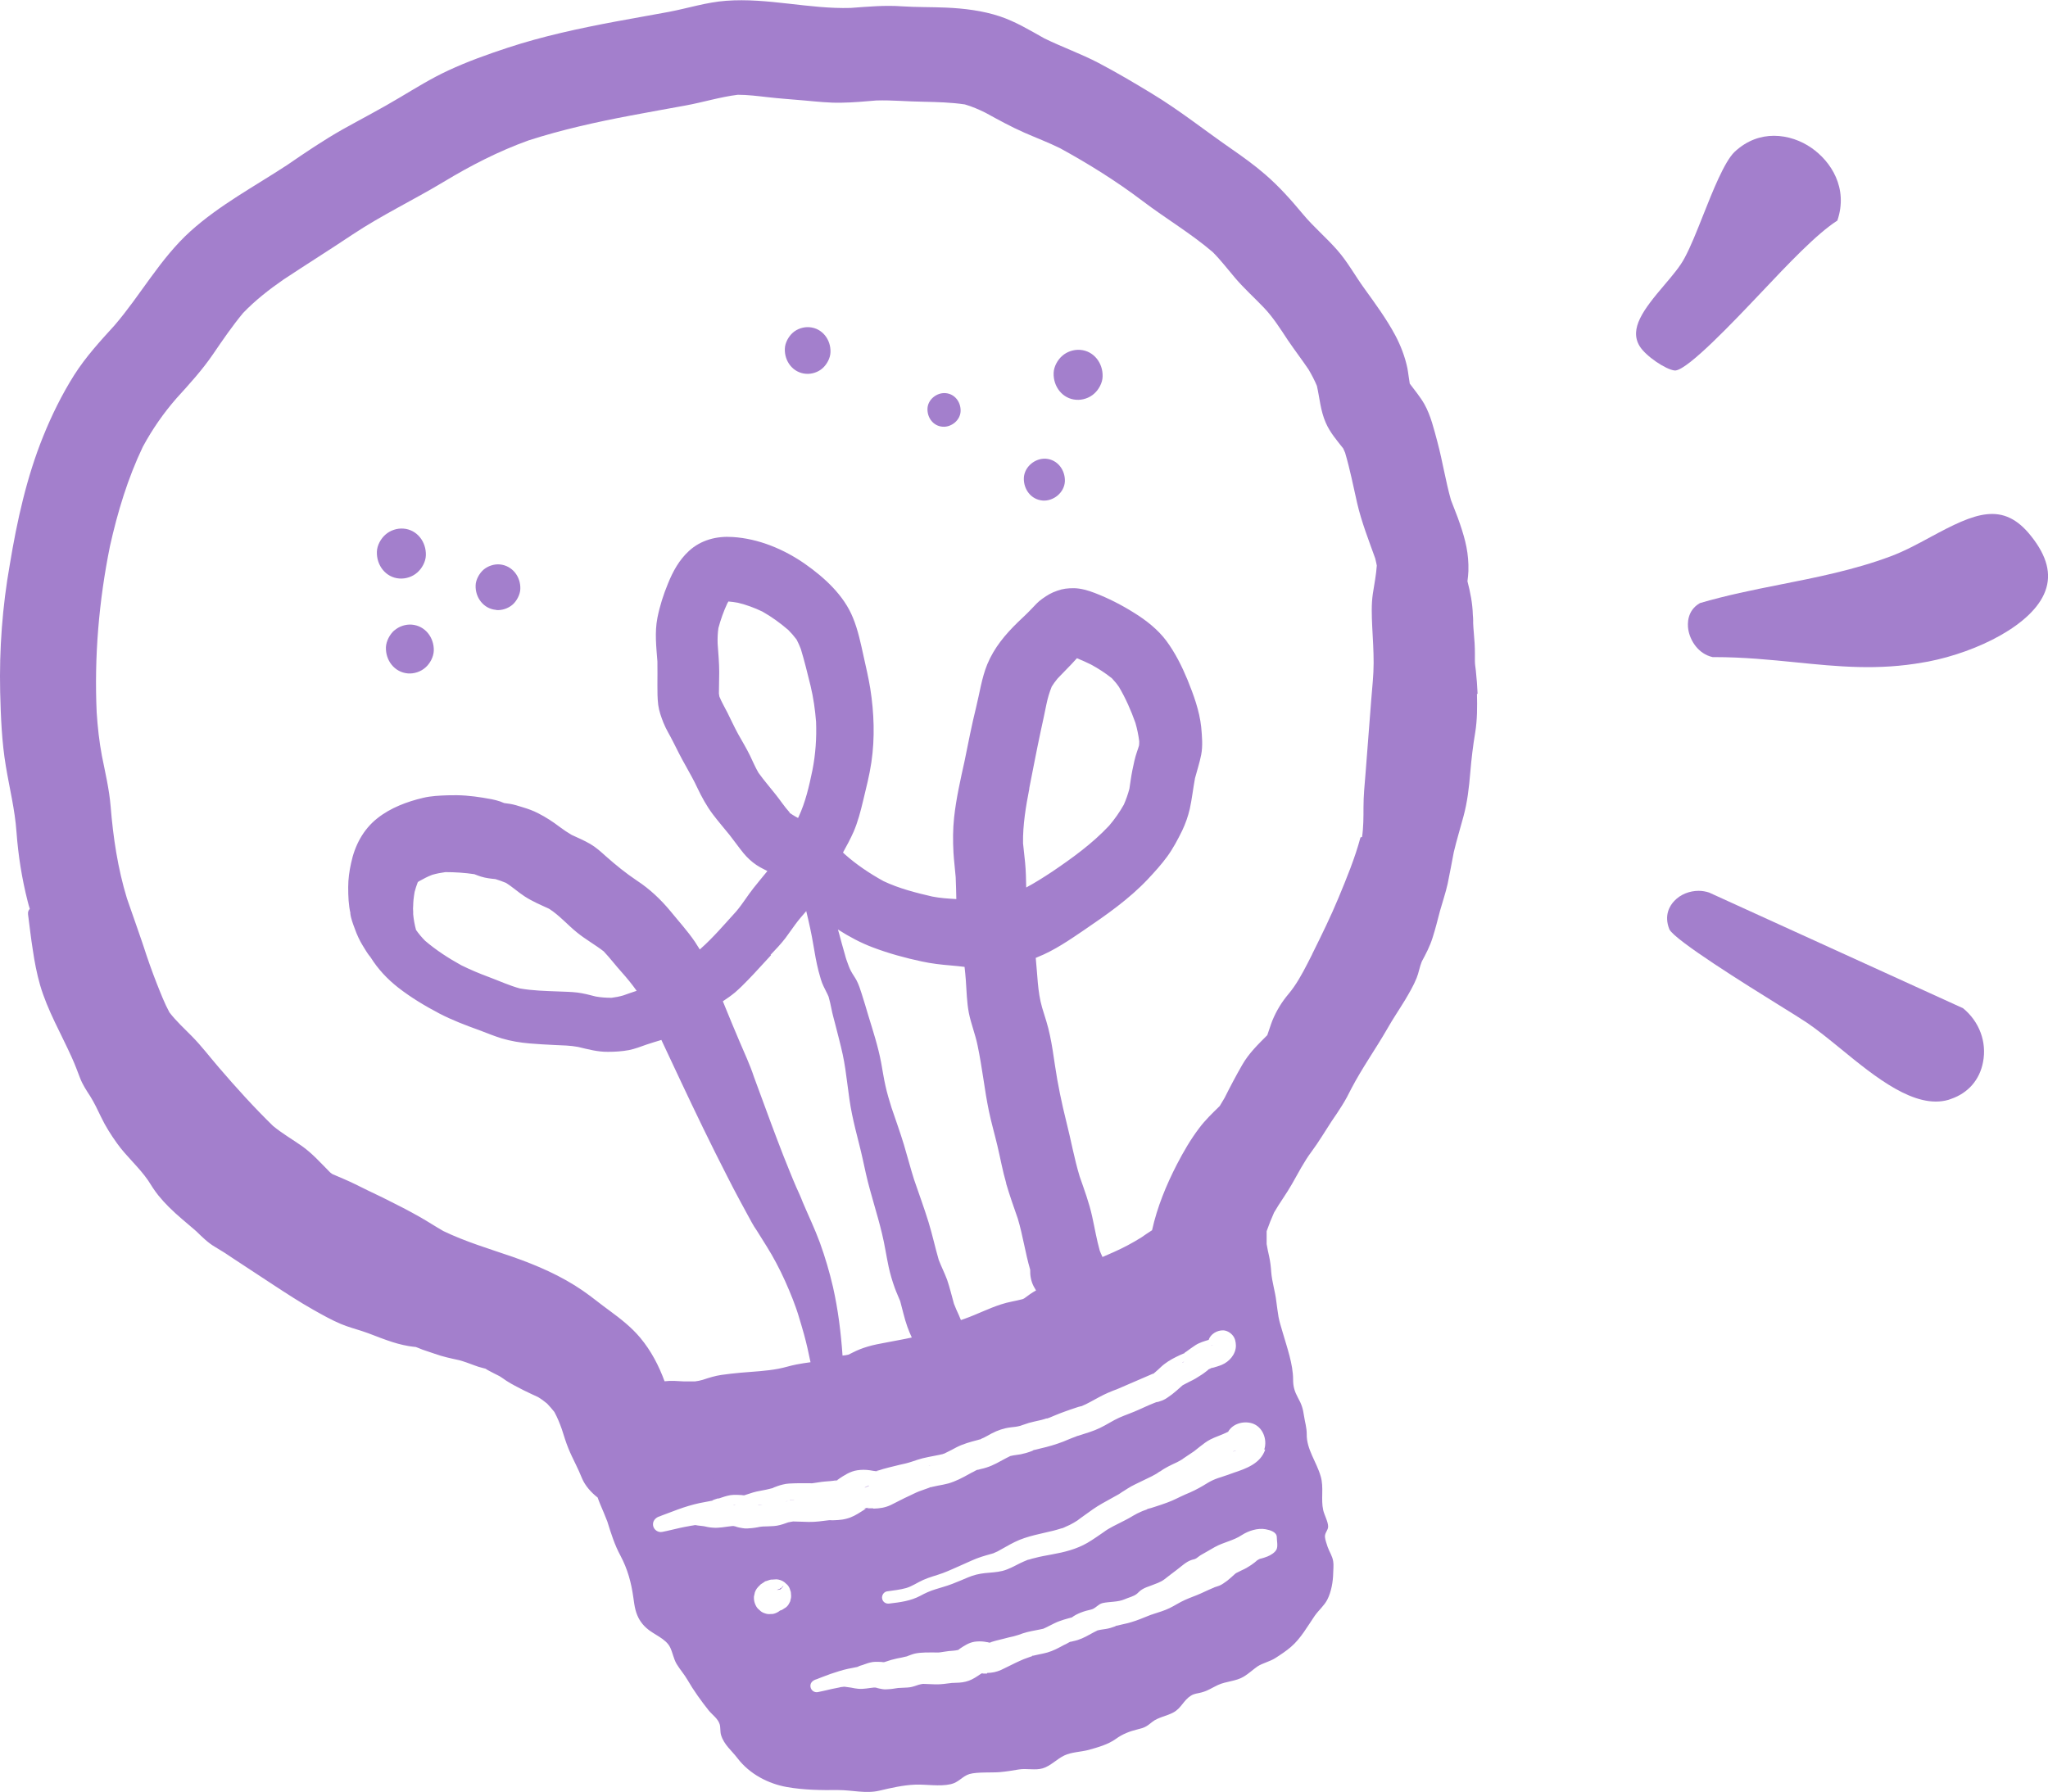 <?xml version="1.0" encoding="UTF-8"?>
<svg id="Layer_2" data-name="Layer 2" xmlns="http://www.w3.org/2000/svg" viewBox="0 0 129.22 113.09">
  <defs>
    <style>
      .cls-1 {
        fill: #a37fcc;
      }
    </style>
  </defs>
  <g id="Layer_1-2" data-name="Layer 1">
    <g id="squiggle-bulb">
      <path id="Vector" class="cls-1" d="M25.2,36.51c.4.03.83-.11,1.13-.38.29-.25.53-.68.54-1.08.03-.86-.56-1.63-1.42-1.69-.4-.03-.83.11-1.13.38-.29.25-.53.68-.54,1.08-.03.86.56,1.63,1.42,1.69Z"/>
      <path id="Vector_2" data-name="Vector 2" class="cls-1" d="M24.88,39.78c-.28.25-.51.67-.53,1.06-.03.84.54,1.59,1.39,1.66.39.03.81-.11,1.1-.37.3-.26.51-.67.53-1.05.03-.84-.54-1.59-1.39-1.66-.39-.03-.81.11-1.1.37h0Z"/>
      <path id="Vector_3" data-name="Vector 3" class="cls-1" d="M31.31,38.5c.36.03.75-.1,1.03-.34.26-.23.48-.63.49-.99.03-.78-.51-1.48-1.3-1.55-.36-.03-.75.1-1.03.34-.26.23-.48.63-.49.98-.03.78.51,1.49,1.3,1.55Z"/>
      <path id="Vector_4" data-name="Vector 4" class="cls-1" d="M59.48,26.93c.54.04,1.11-.4,1.13-.98.02-.58-.37-1.1-.96-1.14-.54-.04-1.11.4-1.13.98-.02.58.37,1.1.96,1.14Z"/>
      <path id="Vector_5" data-name="Vector 5" class="cls-1" d="M67.9,25.23c.4.03.83-.11,1.13-.38.29-.25.53-.68.54-1.08.03-.86-.56-1.63-1.42-1.69-.4-.03-.83.11-1.13.38-.29.25-.53.68-.54,1.08-.03.86.56,1.63,1.42,1.69Z"/>
      <path id="Vector_6" data-name="Vector 6" class="cls-1" d="M65.79,31.59c.68.05,1.37-.5,1.4-1.22.02-.71-.46-1.36-1.19-1.42-.68-.05-1.37.5-1.4,1.22-.02.72.46,1.36,1.19,1.42Z"/>
      <path id="Vector_7" data-name="Vector 7" class="cls-1" d="M50.85,23.59c.37.03.77-.1,1.05-.35.27-.24.49-.64.5-1.01.03-.8-.52-1.52-1.33-1.58-.37-.03-.77.1-1.05.35-.27.24-.49.64-.5,1.01-.03.8.52,1.52,1.33,1.58Z"/>
      <path id="Vector_8" data-name="Vector 8" class="cls-1" d="M49.42,100.09l-.1.11-.12.08-.19.06s.08-.02.12-.02c.03,0,.06-.01.1-.02.02-.01.03-.03.05-.04.02-.02.04-.04.07-.07,0,0,.02-.02.03-.02l-.02.02s.05-.06.07-.09ZM49.85,94.66c.07,0,.14,0,.21,0,.04,0,.08-.01.12-.01l-.32.02ZM51.28,92.21s-.09.01-.13.02l.33-.02c-.06,0-.13,0-.2,0ZM59.45,90.38s.05-.01.09-.03l-.09.03ZM74.59,86s.02,0,.03-.01c.01-.01.03-.02.04-.03.08-.05.05-.04-.07.04ZM76.39,83.07s.04-.03.05-.04c-.02.02-.05.03-.08.05-.01,0-.03.01-.05.02-.01,0-.03,0-.04.01h0c-.02.07-.03.15-.03.22,0,0,0,.02,0,.02,0-.02.02-.06.03-.1,0,0,0-.01,0-.02,0-.02.02-.04.04-.07,0,.02.1-.09.09-.1,0,0,0,0,0,0,0,0,0,0,0,0ZM76.4,84.93s.04-.02.06-.03c-.02,0-.05.02-.06.03ZM76.36,83.08s-.03.01-.05.02c-.01,0-.03,0-.04.01h0c-.02.07-.03.15-.03.22,0,0,0,.02,0,.02,0-.02.02-.06.03-.1,0,0,0-.01,0-.02,0-.02.02-.04.04-.07,0,.02.1-.09.09-.1,0,0,0,0,0,0,0,0,0,0,0,0,.02-.02.04-.03.05-.04-.02.02-.05.03-.08.05ZM74.62,85.99s.03-.02.04-.03c.08-.05.05-.04-.07.04,0,0,.02,0,.03-.01ZM68.1,87.38s.03-.01.05-.02c-.01,0-.02,0-.03,0,0,0,0,0-.01.01ZM67.98,89.25s0,0,0,0c0,0-.02,0-.03,0,0,0,.01,0,.02,0ZM59.54,90.35l-.09.03s.05-.01.09-.03ZM51.15,92.23l.33-.02c-.06,0-.13,0-.2,0-.04,0-.09.01-.13.02ZM50.06,94.66s.08-.01.12-.01l-.32.02c.07,0,.14,0,.21,0ZM49.42,100.09l-.1.11-.12.08-.19.06s.08-.02.12-.02c.03,0,.06-.01.1-.02.02-.01.03-.03.05-.04.02-.02.04-.04.07-.07,0,0,.02-.02.03-.02l-.02.02s.05-.06.07-.09ZM93.23,43.79c-.02-.49-.06-.97-.11-1.46-.02-.19-.06-.4-.06-.6v.04s0-.1,0-.12c0-.14,0-.28,0-.42,0-.44-.03-.88-.07-1.31-.02-.2-.03-.4-.04-.59,0-.01,0-.13,0-.18,0-.11-.01-.23-.02-.34-.02-.74-.16-1.43-.34-2.13.03-.21.05-.43.06-.64.03-1.1-.18-1.94-.53-2.97-.17-.51-.38-1-.57-1.51-.34-1.2-.53-2.45-.85-3.65-.22-.81-.42-1.68-.83-2.41-.27-.47-.61-.87-.92-1.29-.06-.33-.09-.66-.15-.98-.15-.71-.42-1.42-.76-2.06-.56-1.05-1.27-2.01-1.96-2.97-.58-.8-1.05-1.67-1.7-2.41-.68-.78-1.48-1.45-2.15-2.25-.76-.91-1.49-1.74-2.39-2.52-.69-.6-1.43-1.13-2.18-1.65-1.66-1.15-3.25-2.42-4.99-3.47-1.1-.67-2.22-1.33-3.36-1.93-1.11-.58-2.3-1-3.42-1.55-.91-.51-1.82-1.06-2.81-1.39-1.09-.36-2.25-.5-3.39-.55-.92-.04-1.85-.02-2.77-.08-1.08-.08-2.16.02-3.24.1-2.63.08-5.24-.65-7.87-.45-1.23.09-2.4.47-3.61.7-1.12.21-2.24.4-3.36.61-2.29.43-4.58.92-6.8,1.65-1.27.42-2.54.87-3.76,1.44-1.06.49-2.04,1.1-3.05,1.7-1.18.71-2.4,1.34-3.6,2.01-1.22.69-2.37,1.47-3.52,2.26-2.06,1.35-4.26,2.52-6.1,4.18-1.91,1.73-3.12,4-4.78,5.93-.91,1-1.82,1.99-2.55,3.14-.77,1.22-1.42,2.54-1.96,3.88-1.04,2.57-1.65,5.34-2.1,8.07C.15,38.27-.05,40.97.01,43.67c.04,1.56.1,3.15.36,4.69.23,1.39.57,2.73.67,4.14.11,1.49.34,2.95.71,4.4.04.15.08.31.13.46-.08.08-.13.19-.11.35.1.75.18,1.5.3,2.24.11.75.25,1.49.46,2.22.47,1.61,1.33,3.07,2.01,4.59.19.42.35.85.51,1.27.16.42.4.78.64,1.15.26.42.47.86.68,1.3.28.59.63,1.14,1.01,1.67.59.83,1.38,1.5,1.96,2.34.2.32.41.65.65.95.21.26.43.5.67.74.55.55,1.15,1.02,1.73,1.53.37.36.74.73,1.19.99.41.24.8.49,1.19.76.82.54,1.63,1.07,2.45,1.61.84.55,1.68,1.1,2.55,1.59.57.32,1.15.65,1.75.9.43.18.87.3,1.31.44.53.17,1.05.4,1.58.58.45.16.9.29,1.37.37.15.03.31.04.46.06.15.05.29.12.43.17.26.09.52.18.77.26.5.18,1.02.29,1.53.4.33.09.65.21.97.33.16.06.33.12.51.16.06.02.12.03.19.05.05.04.11.07.16.1.24.13.48.25.72.37.15.09.28.19.43.29.35.23.73.41,1.09.6.3.15.61.29.91.43.2.12.39.26.57.41.16.17.32.35.46.53.19.35.34.72.47,1.09.13.4.25.81.41,1.2.14.35.31.69.47,1.02.14.29.27.57.39.87.2.48.59.91.99,1.22.05.14.1.28.16.42.15.36.31.72.45,1.09.23.74.46,1.48.83,2.16.45.85.68,1.69.81,2.63.04.27.07.54.14.8.12.45.33.81.67,1.12.46.43,1.25.67,1.52,1.25.16.34.21.7.4,1.03.21.35.49.66.69,1.01.38.66.87,1.34,1.34,1.93.23.28.58.51.69.87.06.2.02.47.09.69.19.61.67.97,1.04,1.46.75.98,1.92,1.6,3.11,1.81,1.08.19,2.14.2,3.23.19.89,0,1.75.24,2.6.04.72-.17,1.5-.35,2.24-.38s1.55.13,2.27-.03c.5-.11.74-.51,1.18-.64.47-.14,1.44-.08,1.9-.12s.79-.1,1.22-.17c.49-.08,1.03.07,1.5-.07.5-.15.9-.59,1.36-.81s1.03-.22,1.53-.35c.6-.17,1.23-.34,1.73-.7.41-.3.87-.48,1.37-.6.44-.1.58-.19.91-.46.38-.31.95-.38,1.37-.62.48-.27.63-.77,1.09-1.05.23-.14.41-.13.66-.2.42-.11.65-.29,1.04-.47.52-.24,1.14-.23,1.63-.53.3-.18.59-.45.86-.64.32-.21.79-.31,1.13-.53.33-.21.69-.45.98-.7.63-.54,1.04-1.29,1.5-1.96.25-.36.6-.64.8-1.03.25-.49.36-1.13.37-1.67,0-.22.04-.52,0-.74-.05-.34-.24-.6-.35-.91-.05-.16-.16-.46-.17-.63-.02-.27.2-.42.2-.66,0-.3-.24-.73-.31-1.03-.16-.71.05-1.43-.16-2.14-.26-.91-.9-1.71-.88-2.66,0-.42-.11-.74-.17-1.14-.07-.48-.15-.74-.39-1.17-.21-.39-.3-.7-.3-1.13,0-.98-.39-2.05-.66-2.99-.09-.32-.2-.64-.26-.97-.06-.33-.09-.65-.14-.98-.07-.62-.27-1.22-.32-1.84-.02-.33-.06-.66-.13-.99-.06-.27-.12-.53-.16-.79,0-.27,0-.54,0-.81.14-.4.3-.8.47-1.18.35-.61.78-1.18,1.13-1.8.4-.7.76-1.41,1.24-2.05.46-.62.84-1.27,1.26-1.91.22-.32.44-.64.65-.98.22-.35.42-.72.6-1.09.68-1.3,1.53-2.49,2.26-3.76.35-.62.76-1.22,1.13-1.83.26-.44.53-.9.72-1.37.14-.34.19-.71.33-1.05.26-.48.51-.96.68-1.5.18-.56.32-1.13.47-1.7.16-.57.35-1.12.48-1.7.14-.67.26-1.34.39-2.01.18-.76.41-1.5.61-2.25.25-.92.35-1.83.43-2.78.07-.84.17-1.68.31-2.51.13-.79.13-1.64.11-2.44ZM49.88,101.02l-.12.23c-.07.11-.16.2-.28.26-.08.06-.16.11-.26.13-.06.05-.12.09-.2.13-.12.06-.25.1-.38.09-.14.02-.27,0-.4-.05-.13-.04-.24-.11-.33-.21-.11-.08-.18-.18-.24-.31-.08-.17-.11-.34-.1-.53l.06-.27c.06-.17.16-.31.3-.43.02-.03.05-.06.08-.08.08-.05.16-.11.23-.15,0,0,.01-.01.02-.02.01,0,.03-.01.04-.02,0,0,.02,0,.02,0,.09-.03.18-.06.27-.09.02,0,.03,0,.05-.01.02,0,.03,0,.05,0,.1,0,.21-.02.31-.02.18.02.34.07.49.18l.19.17c.09.1.15.21.18.34.04.08.05.17.05.26.02.14,0,.27-.05.4ZM55.08,95.19c-.13,0-.27,0-.4,0,.04,0,.08-.01.12-.02h-.09s.08-.03.12-.05l-.14.05h-.03s-.19.02-.19.02c.06,0,.11,0,.16,0l-.12.04s.09-.02.13-.03c0,0-.02.02-.03.02l-.08.06-.19.12c-.3.19-.58.36-.95.45-.33.09-.69.09-1.03.1.05,0,.09,0,.14-.01h-.18c-.43.05-.85.12-1.29.11-.33,0-.66-.03-.99-.03-.12.02-.23.04-.35.07.05-.02.09-.04.14-.05l-.25.09s0,0,0,0c-.25.09-.49.16-.75.18-.25.02-.5.02-.75.03.01,0,.03,0,.05,0l-.3.02c.08,0,.17,0,.25-.01-.22.02-.42.07-.64.09-.2.02-.4.04-.6,0-.14-.02-.27-.05-.41-.09.01,0,.03,0,.04,0l-.18-.04h0s-.2,0-.2,0c.04,0,.08,0,.11,0-.42.04-.82.14-1.24.1-.19-.01-.37-.05-.55-.09-.17-.03-.35-.03-.52-.07h0s0,0-.01,0c-.05,0-.1.01-.14.02-.1.01-.19.03-.29.05-.19.03-.37.07-.56.11-.37.08-.74.18-1.11.25-.26.05-.52-.13-.57-.39-.05-.28.13-.49.37-.58,0,0,0,0,0,0,0,0,0,0,0,0,.03,0,.09-.03.11-.04.04-.01.09-.03.13-.05.11-.04.21-.08.32-.12.21-.08.42-.16.64-.24.44-.16.9-.3,1.36-.4.21-.05.42-.07.63-.12.05-.01.09-.02.14-.03,0,0-.02,0-.02.01.02,0,.07-.02.09-.03,0,0-.02,0-.04,0,0,0-.01,0-.02,0,0,0,.01,0,.02,0,.11-.05.23-.08.34-.12,0,0,.01,0,.03,0,0,0,.01,0,.02,0,0,0,0,0,.01,0,.01,0,.03,0,.04-.01,0,0,0,0,0,0s0,0,0,0h0s0,0,0,0c.23-.08.47-.16.71-.2.28-.04.54-.01.81,0-.04,0-.08.01-.12.01h.17s0,0,0,0h.1s-.06,0-.09,0l.12-.04c.29-.1.57-.19.87-.24.27-.05.54-.1.8-.18-.06.02-.13.05-.19.07l.29-.1s-.06.02-.09.02c.21-.08.41-.16.63-.21.26-.07.54-.07.81-.08.35-.01.7,0,1.05,0,.27-.03.53-.09.8-.11.24-.02.48-.03.72-.08-.04.02-.08.04-.12.06l.13-.05s-.05.04-.08.06c.03-.02.06-.04.09-.06l.17-.06s-.09.03-.14.04c.05-.04.1-.07.15-.1-.03.02-.06.04-.08.05.37-.25.74-.5,1.2-.57.26-.04.53-.04.8,0,.13.02.25.05.38.05-.05.01-.1.02-.15.02l.31-.02c-.05,0-.1,0-.16,0,.15-.03.3-.08.45-.13.23-.07.47-.12.7-.18.24-.06.48-.12.72-.17.25-.06.5-.15.74-.23.45-.15.9-.21,1.37-.31.06-.01.12-.03.18-.04.03,0,.07-.02.09-.03h0s.02,0,.02,0c.07-.03.15-.07.17-.08.22-.1.43-.22.64-.33.43-.22.88-.34,1.34-.46.03,0,.11-.04.16-.05h-.02s-.02.02-.02.02c.02,0,.04-.01.07-.02,0,0-.01,0-.02,0,.07-.03.14-.07.22-.1.16-.08.32-.17.48-.26.38-.2.79-.34,1.22-.39.19-.02.39-.04.57-.09.02,0,.04-.01.06-.02,0,0-.02,0-.03.01.02,0,.04-.01.06-.02.06-.02.12-.04.18-.06.1-.03.2-.07.3-.1.22-.06.45-.11.67-.16.09-.02.18-.04.27-.07.05-.01.1-.03.15-.05.01,0,.03,0,.03,0s.02,0,.03,0c.18-.05.36-.15.53-.21.18-.07.36-.15.54-.21.25-.09.5-.18.75-.26.07-.02.14-.05.22-.07,0,0,0,0-.01.01.01,0,.03-.01.05-.02,0,0,0,0,.01,0h0s.02,0,.03-.01c0,0,0,0,0,0,0,0,.02,0,.03,0,.39-.15.73-.37,1.1-.56.38-.21.78-.38,1.19-.53l2.27-.98s0,0,0,0c-.13.1.17-.09.01,0,.04-.03.07-.06.11-.09.06-.05.12-.11.18-.16.13-.12.26-.25.41-.36.3-.23.62-.39.96-.55.03-.01.15-.06.23-.1,0,0,0,0,0,0,0,0,0,0,0,0,0,0,.01,0,.02,0,.01,0,.02-.02.03-.02,0,0,0,0,0,0,0,0,.01-.01.01-.02.03-.03.06-.05.1-.07.19-.14.38-.28.58-.41.26-.17.55-.25.84-.34.12-.37.54-.61.91-.6.22,0,.46.14.6.31.16.19.2.4.21.65,0,.55-.42,1.02-.9,1.22-.19.08-.39.13-.58.19.01,0,.02,0,.04-.02-.02,0-.04.01-.05.02h0s0,0-.01,0c0,0-.01,0-.03,0-.02,0-.05.02-.06.03,0,0,0,0,0,0h0s-.05.03-.08.04c0,0,0,0-.01,0-.04.02-.08.04-.08.06-.02.01-.03.02-.05.04-.03.02-.06.05-.09.07-.09.07-.18.14-.28.2-.24.16-.47.3-.73.42-.15.07-.3.16-.44.23-.01.01-.03.02-.04.03-.03.03-.06.05-.09.08-.09.08-.17.15-.26.23-.19.17-.39.32-.6.46-.08.05-.15.1-.23.13-.05.02-.1.05-.15.06-.04.01-.14.05-.21.07,0,0,0,0,0,0h-.02s0,0,0,0c0,0,0,0-.01,0,0,0,0,0,0,0-.03,0-.03.01-.02,0-.04.01-.08.03-.09.03-.05.02-.1.04-.15.06-.1.04-.19.08-.29.12-.2.09-.4.18-.6.27-.41.19-.84.33-1.25.51-.42.19-.8.45-1.22.65-.41.2-.84.32-1.27.46-.04.01-.08.03-.13.04,0,0-.02,0-.03,0,0,0,.01,0,.02,0-.02,0-.04.01-.05.02-.09.04-.19.07-.29.11-.19.08-.38.15-.56.23-.47.18-.94.32-1.43.43-.12.03-.24.06-.36.09-.03,0-.07.01-.11.03.05-.03.08-.05-.04.02.01,0,.02,0,.03-.01-.02.02-.05.03-.06.03-.23.09-.47.16-.71.21-.2.04-.41.05-.61.1,0,0,0,0,0,0h0s0,0,0,0c0,0,0,0,0,0h0s-.01,0-.03,0c0,0,0,0-.01,0,0,0,.02,0,.03,0-.03,0-.05.02-.06.02-.08.04-.16.08-.24.12-.42.22-.8.46-1.26.6-.11.03-.22.07-.34.09-.05.01-.1.03-.15.04-.04.01-.08.02-.12.04l.1-.04c-.08,0-.21.09-.29.13-.09.04-.18.09-.27.14-.43.24-.84.46-1.32.6-.22.06-.44.1-.66.14-.11.02-.22.05-.33.07-.05.01-.1.03-.15.04.02,0,.03-.01.04-.02-.03,0-.09.02-.1.03,0,0,.02,0,.05-.01-.23.09-.47.16-.7.25-.21.08-.41.19-.61.28-.4.18-.78.39-1.17.58-.36.17-.7.22-1.09.23h0ZM62.28,105.62c-.11,0-.21,0-.32,0,.03,0,.06-.01.09-.01h-.08s.06-.03.1-.04c0,0-.11.04-.13.04h-.15s.09,0,.13,0l-.09.03s.07-.02.1-.03c0,0-.01.01-.02.02l-.07.04-.15.1c-.24.16-.47.29-.76.36-.27.07-.55.07-.83.08.04,0,.07,0,.11,0h-.14c-.35.04-.69.1-1.04.09-.26,0-.53-.03-.79-.03-.09.01-.19.03-.28.06.04-.02.08-.03.11-.04,0,0-.2.07-.21.07-.2.07-.39.13-.6.14-.2.01-.4.02-.6.03.01,0,.02,0,.04,0h-.24c.07,0,.13,0,.2,0-.17.02-.34.06-.51.07-.16.01-.32.03-.48,0-.11-.02-.22-.04-.33-.07.01,0,.02,0,.03,0,0,0-.15-.03-.15-.03h-.16s.06,0,.09,0c-.33.03-.66.11-.99.08-.15-.01-.29-.04-.44-.07-.14-.03-.28-.03-.43-.06-.04,0-.08,0-.12.01-.08,0-.16.02-.23.04-.15.03-.3.06-.45.09-.3.07-.59.14-.89.2-.21.04-.42-.1-.46-.32-.04-.23.1-.39.31-.47.02,0,.08-.03.09-.03.03-.01.07-.02.1-.04.09-.03.17-.06.26-.1.17-.06.34-.13.51-.19.36-.12.72-.24,1.09-.32.17-.04.34-.06.5-.1.04,0,.07-.02.09-.02.02,0,.05-.01.07-.02,0,0-.02,0-.03,0,.09-.04.18-.07.32-.11,0,0,.02,0,.05-.02.18-.07.38-.13.57-.16.22-.03.44,0,.65,0-.03,0-.06,0-.09.01,0,0,.14,0,.14,0h.08s-.05,0-.07,0l.1-.03c.23-.08.46-.15.7-.2.21-.04.43-.08.64-.14-.05.02-.1.04-.16.06l.23-.08s-.05.01-.07.02c.17-.06.33-.13.5-.17.21-.05.44-.06.65-.07.28-.01.57,0,.85,0,.22-.02.43-.07.64-.09.19-.02.39-.02.58-.07-.03.02-.07.03-.1.04l.11-.04s-.04.03-.06.04c.02-.02.05-.03.07-.05l.13-.04s-.07.02-.11.03c.04-.03.08-.06.12-.08-.02.01-.04.03-.07.04.3-.2.59-.4.96-.46.21-.03.43-.03.64,0,.1.02.2.04.31.04-.04,0-.08.01-.12.02h.25s-.08-.01-.12-.02c.12-.02.24-.07.36-.1.19-.05.38-.1.56-.14.19-.05.38-.1.58-.14.2-.05.4-.12.59-.19.36-.12.72-.17,1.1-.25.05-.01.1-.02.14-.03.03,0,.05-.01.09-.03.06-.03.12-.06.13-.06.18-.08.34-.18.52-.26.38-.19.8-.29,1.2-.4-.03.01-.07.02-.1.03.35-.26.8-.41,1.22-.5.28-.06.44-.34.73-.41.45-.1.95-.05,1.39-.24.24-.11.56-.17.78-.35.11-.1.19-.19.32-.27.19-.12.37-.17.58-.25.28-.11.58-.2.83-.39s.51-.4.77-.59c.27-.2.59-.51.91-.62.13-.05.22-.04.34-.12s.2-.16.33-.23c.28-.15.53-.31.82-.47.55-.31,1.19-.41,1.71-.76.42-.27,1-.46,1.5-.37.28.05.7.17.71.49,0,.23.08.56-.01.77s-.38.38-.58.46c-.15.06-.31.11-.47.15,0,0,.02,0,.03-.01-.01,0-.03,0-.08.03-.02,0-.04.02-.05.03-.02,0-.04.02-.07.04-.04.02-.06.04-.06.05-.01.01-.03.02-.04.03-.03.02-.05.04-.07.06-.07.05-.15.11-.22.16-.19.13-.38.24-.59.33-.12.05-.24.13-.36.18-.01,0-.02.02-.04.03-.02.02-.05.04-.07.06-.07.06-.14.12-.21.19-.15.14-.31.26-.48.37-.06.04-.12.08-.19.11-.04.02-.08.04-.12.05-.03.01-.12.04-.21.07-.03.01-.07.02-.07.03-.04.02-.08.03-.12.05-.08.03-.16.07-.23.1-.16.07-.32.15-.48.22-.33.15-.67.26-1,.41-.34.15-.65.36-.98.52-.33.16-.68.26-1.02.37-.03.01-.07.03-.11.04-.02,0-.03,0-.04.01-.08.03-.15.06-.23.09-.15.06-.3.12-.45.18-.38.15-.76.26-1.15.34-.1.02-.2.05-.29.07-.03,0-.06.01-.09.02.04-.02.07-.04-.03.01,0,0,.02,0,.03-.01-.02.01-.04.02-.05.03-.19.07-.38.13-.57.16-.16.03-.33.04-.52.09-.02,0-.04.01-.05.02-.07.03-.13.06-.2.1-.34.18-.64.37-1.02.49-.09.03-.18.05-.27.07-.04.01-.08.02-.12.03-.03,0-.07.02-.1.03l.08-.03c-.07,0-.17.07-.23.1-.07.04-.14.08-.22.11-.35.19-.68.37-1.06.48-.17.05-.35.08-.53.12-.09.02-.18.04-.27.06-.04.01-.08.02-.12.03.02,0,.03-.01.03-.02-.02,0-.07.02-.08.03,0,0,.01,0,.04,0-.19.07-.38.13-.56.2-.17.07-.33.15-.49.22-.32.15-.63.32-.94.46-.29.13-.56.18-.88.19ZM49.82,51.27c-.32-.35-.59-.77-.88-1.13-.36-.46-.75-.9-1.09-1.38-.2-.35-.36-.72-.53-1.08-.23-.47-.5-.91-.75-1.36-.24-.44-.45-.9-.67-1.34-.17-.34-.37-.67-.51-1.02-.01-.06-.02-.13-.03-.19,0-.45.02-.9.02-1.35,0-.6-.06-1.2-.1-1.8-.01-.33,0-.67.05-.99.14-.52.33-1.06.56-1.55.02-.04.05-.08.07-.12.2.02.41.04.6.08.54.13,1.05.32,1.55.56.58.33,1.12.72,1.63,1.16.19.19.36.39.52.6.1.19.19.39.27.6.23.76.42,1.54.61,2.31.18.75.29,1.51.35,2.28.04,1.02-.03,2.05-.23,3.06-.21,1.01-.44,2.03-.88,2.96,0,.02-.02.03-.03.05-.15-.08-.31-.17-.46-.25l.29.15c-.13-.07-.24-.14-.36-.22ZM48.62,60.26c.32-.34.65-.68.94-1.06.21-.28.41-.58.62-.86.21-.29.45-.56.69-.84.17.7.33,1.41.45,2.14.09.55.19,1.11.33,1.66.09.32.17.66.32.96.1.22.22.42.31.64.07.25.13.5.18.76.06.32.15.63.23.94.16.64.34,1.29.48,1.94.27,1.25.33,2.53.59,3.78.13.63.29,1.26.45,1.89.16.62.29,1.25.43,1.88.29,1.27.71,2.5,1.01,3.76.17.69.27,1.4.42,2.1.1.46.23.9.39,1.34.1.28.23.55.34.83.15.54.26,1.08.45,1.61.08.23.18.46.28.68-.54.12-1.09.21-1.64.32-.38.07-.76.14-1.13.25-.34.1-.65.22-.96.38-.08.04-.17.09-.26.13-.12.03-.25.05-.38.06-.1-1.45-.28-2.9-.6-4.32-.22-.95-.5-1.9-.83-2.81-.32-.87-.72-1.7-1.08-2.55-.12-.32-.27-.64-.41-.95-.14-.32-.27-.64-.4-.96-.28-.68-.55-1.37-.81-2.06-.5-1.31-.97-2.63-1.46-3.94-.25-.77-.61-1.52-.92-2.26-.3-.71-.6-1.42-.89-2.14-.05-.12-.1-.24-.15-.37.26-.17.53-.36.77-.56.29-.25.56-.52.82-.79.5-.51.96-1.04,1.45-1.56ZM63.48,74.68c.22.75.48,1.49.74,2.23.32,1.07.47,2.16.78,3.22-.01.36.05.72.22,1.05.05.09.1.17.15.26-.26.14-.49.31-.73.49-.04.02-.08.05-.12.06-.45.12-.92.18-1.36.33-.78.25-1.51.63-2.28.9l.52-.18c-.26.09-.52.18-.77.27-.04-.1-.08-.2-.13-.31-.11-.24-.22-.48-.31-.72-.14-.5-.26-1.01-.43-1.51-.16-.43-.37-.84-.53-1.26-.23-.79-.4-1.59-.64-2.37-.28-.91-.61-1.8-.92-2.71-.23-.73-.42-1.47-.64-2.2-.24-.79-.52-1.56-.78-2.33-.14-.45-.28-.91-.38-1.37-.11-.48-.18-.97-.27-1.45-.19-1.02-.51-2-.81-2.98-.14-.46-.27-.93-.42-1.38-.09-.28-.18-.57-.32-.84-.11-.21-.25-.39-.36-.6-.1-.19-.17-.39-.24-.59-.01-.04-.03-.07-.04-.11-.04-.11-.07-.23-.1-.34-.13-.44-.25-.89-.37-1.34-.02-.08-.05-.16-.07-.24.7.45,1.43.84,2.2,1.13,1,.38,2.06.67,3.1.89.6.13,1.2.2,1.82.25.29.02.58.06.87.09.03.28.06.56.08.84.05.69.06,1.38.19,2.06.14.7.41,1.36.55,2.05.15.71.26,1.42.37,2.13.1.68.21,1.36.35,2.04.15.72.36,1.44.53,2.16.19.79.33,1.6.56,2.38ZM64.94,49.76c.24-1.21.47-2.43.73-3.64.12-.55.24-1.1.35-1.65.08-.39.19-.77.34-1.14.11-.18.23-.34.37-.51.29-.31.6-.61.89-.92.11-.12.22-.24.33-.36.3.12.6.26.89.4.46.25.91.54,1.32.87.16.17.31.35.44.54.42.71.76,1.48,1.04,2.27.11.38.19.77.24,1.16,0,.09,0,.17-.01.26-.04.13-.08.27-.13.4-.13.38-.21.76-.29,1.16-.08.39-.13.79-.19,1.18-.09.34-.21.68-.35,1-.27.48-.58.92-.93,1.33-1.06,1.13-2.32,2.04-3.59,2.9-.53.35-1.08.7-1.64,1-.01-.52-.02-1.05-.07-1.57-.04-.41-.09-.81-.13-1.22-.02-1.16.18-2.34.4-3.47ZM79.83,91.48c-.3.89-1.2,1.2-2,1.47.05-.02.09-.04.14-.05l-.17.06c-.27.1-.54.19-.81.28l-.13.04c-.13.05-.25.09-.37.15-.19.09-.38.21-.56.32-.37.22-.73.4-1.13.56-.39.17-.76.38-1.16.52-.24.09-.48.17-.73.25-.09.03-.18.06-.28.09-.09.03-.2.04-.28.09.03-.01.06-.02.07-.02-.03,0-.05.02-.08.03-.04.01-.07.03-.11.04-.08.03-.17.06-.25.1-.16.07-.32.15-.47.24-.32.2-.66.36-.99.53-.18.09-.36.18-.53.28-.08.04-.16.1-.24.15,0,0,0,0-.01.01-.02.01-.04.03-.06.04,0,0,0,0,0,0-.01.01-.02.02-.04.03-.34.23-.67.47-1.03.68-.69.4-1.46.59-2.24.73-.37.07-.74.13-1.1.23-.1.02-.2.05-.29.08-.02,0-.04.01-.06.02,0,0,0,0-.01,0,0,0-.01,0-.02,0,0,0,0,0,0,0-.01,0-.03,0-.04.01-.17.07-.34.14-.5.22-.36.18-.71.38-1.1.48-.37.09-.74.1-1.12.14-.35.04-.7.12-1.03.26-.34.14-.67.29-1.02.42-.36.14-.72.23-1.09.35-.32.1-.63.24-.92.4-.62.33-1.28.41-1.96.49-.21.03-.41-.09-.45-.31-.04-.2.1-.43.31-.46.41-.06.82-.1,1.21-.21.37-.11.71-.35,1.07-.51.4-.18.82-.28,1.23-.43.43-.16.84-.36,1.26-.54.39-.17.77-.36,1.18-.49.2-.07.41-.12.61-.18.03,0,.06-.02.09-.03h0s0,0,0,0c0,0,.01,0,.02,0,.02,0,.05-.02.05-.02.08-.03.17-.07.25-.11.36-.19.71-.41,1.08-.59.4-.2.83-.33,1.26-.44.39-.1.79-.18,1.19-.28.17-.05.35-.09.52-.15,0,0,0,0,.02,0,0,0,0,0,0,0,0,0,0,0,0,0,.03-.01.07-.03.08-.03.04-.01.07-.03.11-.05.1-.04.19-.08.29-.13.16-.08.32-.17.47-.27,0,0,.01-.01.06-.04,0,0,.01-.01.01-.01.04-.03.08-.06.12-.09.08-.06.17-.12.25-.18.37-.27.74-.54,1.15-.77.35-.2.71-.39,1.06-.59,0,0,0,0,0,0,0,0,0,0,.01-.01,0,0,.01,0,.02-.01.05-.04.11-.07.16-.11.03-.02.06-.04.1-.06.08-.05.17-.11.25-.16.16-.1.32-.19.49-.27.34-.17.69-.33,1.03-.5.1-.05.21-.11.31-.17.07-.04.17-.13.24-.15.08-.06.16-.11.24-.16.08-.05.16-.09.25-.14.19-.1.39-.19.58-.28.08-.04.17-.09.25-.14h0s0,0,0,0l.11-.07s0,0-.01,0c0,0,0,0,0,0,.23-.16.47-.32.7-.47.02-.02.09-.07.09-.07.08-.07.17-.13.25-.2.21-.16.44-.35.68-.47.17-.09.35-.16.53-.23.2-.08.4-.16.6-.26.29-.52.98-.7,1.52-.53.66.21.97,1.01.76,1.65ZM85.84,52.85c-.35,1.31-.88,2.59-1.39,3.82-.49,1.18-1.05,2.32-1.61,3.45-.02.04-.04.07-.05.11-.1.19-.19.38-.29.57-.35.68-.72,1.36-1.2,1.93-.43.51-.76,1.05-1.02,1.68-.12.3-.21.62-.32.92-.58.58-1.16,1.14-1.58,1.87-.39.68-.76,1.38-1.11,2.08-.09.16-.19.31-.28.47-.01.02-.02.03-.03.05,0,0-.02.01-.02.02-.45.44-.9.87-1.28,1.38-.54.71-.99,1.49-1.4,2.28-.68,1.32-1.25,2.71-1.57,4.16-.23.14-.45.3-.67.45-.56.35-1.14.66-1.75.93-.24.1-.47.2-.71.31,0,0,0-.02-.01-.03-.06-.12-.11-.24-.16-.37-.2-.71-.32-1.44-.48-2.16-.19-.87-.5-1.69-.79-2.53-.34-1.12-.54-2.27-.83-3.41-.3-1.2-.55-2.39-.73-3.62-.09-.62-.18-1.24-.31-1.85-.12-.61-.32-1.19-.5-1.78-.29-1.01-.29-2.08-.4-3.13.03-.01.07-.02.1-.04,1.06-.42,2.02-1.08,2.96-1.72,1.41-.96,2.83-1.95,4.01-3.2.43-.46.86-.93,1.23-1.44.37-.51.66-1.06.94-1.63.21-.44.37-.9.48-1.37.14-.64.21-1.3.33-1.94.13-.49.29-.97.39-1.48.11-.56.05-1.19,0-1.75-.11-1.03-.48-2.03-.86-2.97-.36-.87-.78-1.71-1.34-2.47-.54-.72-1.28-1.3-2.04-1.77-.78-.49-1.62-.92-2.48-1.25-.41-.16-.87-.29-1.3-.3-.4,0-.7.03-1.06.16-.38.13-.61.27-.95.51-.26.18-.46.41-.68.64-.27.29-.57.56-.85.83-.81.79-1.5,1.61-1.94,2.67-.35.86-.48,1.81-.7,2.7-.28,1.13-.5,2.27-.73,3.4-.26,1.18-.53,2.36-.66,3.56-.08.75-.08,1.47-.04,2.22.03.52.1,1.03.14,1.55.02.46.03.92.04,1.38-.51-.03-1.02-.06-1.52-.16-1.04-.24-2.1-.51-3.07-.97-.87-.48-1.71-1.04-2.46-1.71-.03-.03-.07-.06-.1-.1.24-.43.47-.86.67-1.31.27-.63.44-1.29.6-1.96.19-.8.4-1.6.52-2.42.23-1.54.17-3.14-.07-4.66-.11-.68-.27-1.35-.42-2.03-.18-.82-.35-1.65-.67-2.43-.57-1.42-1.8-2.54-3.01-3.39-1.34-.94-2.95-1.61-4.58-1.71-1-.07-2,.18-2.76.88-.61.56-1.01,1.28-1.32,2.05-.29.7-.52,1.42-.67,2.17-.18.92-.07,1.84,0,2.76.01.5,0,1,0,1.5,0,.41,0,.82.05,1.23.05.39.19.77.33,1.13.17.43.42.81.62,1.22.25.5.5,1,.78,1.49.25.46.51.9.73,1.38.28.59.59,1.16.98,1.68.34.45.71.88,1.06,1.31.3.38.57.77.88,1.15.23.28.52.55.82.75.22.15.46.26.69.38-.29.36-.59.71-.88,1.08-.38.48-.69,1-1.09,1.47-.73.8-1.43,1.63-2.24,2.35-.02.02-.04.03-.06.05-.03-.06-.07-.12-.11-.18-.02-.03-.03-.05-.05-.08-.05-.07-.09-.15-.14-.22-.47-.69-1.02-1.29-1.54-1.93-.62-.75-1.32-1.41-2.13-1.94-.7-.47-1.33-.98-1.96-1.54-.31-.28-.62-.56-.98-.77-.38-.22-.78-.39-1.17-.57-.26-.15-.51-.32-.75-.5-.45-.34-.86-.61-1.37-.87-.31-.16-.62-.27-.95-.37-.14-.04-.28-.09-.43-.13-.28-.08-.51-.11-.76-.14-.08-.03-.17-.07-.25-.1-.35-.12-.73-.18-1.1-.24-.35-.06-.71-.1-1.07-.13-.38-.03-.77-.03-1.15-.02-.52.02-1.04.04-1.54.16-1.02.24-2.06.63-2.89,1.29-.9.71-1.43,1.73-1.66,2.84-.11.5-.18.99-.18,1.51,0,.56.02,1.14.15,1.68,0-.02,0-.03-.02-.05.04.35.17.68.29,1,.07.19.14.38.23.56.08.17.17.34.27.5.15.24.3.51.49.73.47.75,1.05,1.37,1.75,1.92.81.63,1.68,1.15,2.59,1.63.81.42,1.65.74,2.51,1.05.47.18.94.37,1.42.52.57.17,1.17.27,1.76.32.53.04,1.06.08,1.59.1.49.02.99.03,1.47.12.63.15,1.25.32,1.91.31.43,0,.88-.03,1.31-.11.38-.08.75-.22,1.11-.35.31-.1.62-.2.93-.29.41.87.82,1.74,1.23,2.62.94,2,1.9,3.99,2.91,5.96.27.53.54,1.06.83,1.59.15.28.3.55.45.83.19.34.37.71.6,1.03.42.68.86,1.34,1.23,2.05.4.75.74,1.52,1.05,2.31.07.19.14.38.21.57.04.11.07.22.11.33,0,.02.01.04.02.06,0,.01,0,.02.01.04.12.4.24.79.35,1.19.16.58.29,1.17.41,1.76-.29.04-.59.08-.88.14-.38.07-.76.2-1.14.27-.79.15-1.59.18-2.38.25-.41.04-.82.08-1.22.14-.41.06-.79.18-1.18.31-.16.05-.33.08-.49.1-.23,0-.47,0-.7,0-.39-.02-.8-.06-1.19-.01-.01,0-.02,0-.03,0-.36-.98-.84-1.91-1.53-2.74-.55-.66-1.24-1.2-1.92-1.7-.57-.41-1.12-.87-1.7-1.27-1.36-.94-2.89-1.6-4.43-2.14-1.48-.51-2.97-.95-4.38-1.63-.49-.28-.96-.59-1.45-.87-.77-.44-1.57-.84-2.37-1.24-.6-.29-1.2-.57-1.79-.87-.45-.22-.92-.41-1.38-.61-.05-.03-.1-.07-.15-.11-.58-.58-1.11-1.19-1.79-1.67-.6-.42-1.24-.79-1.81-1.26-1.2-1.17-2.33-2.42-3.42-3.69-.56-.65-1.09-1.35-1.69-1.96-.49-.5-1-.96-1.43-1.52-.31-.57-.55-1.2-.79-1.8-.31-.79-.59-1.58-.85-2.39l.25.75c-.41-1.26-.86-2.5-1.29-3.75-.58-1.9-.87-3.84-1.03-5.82-.09-1.08-.34-2.12-.55-3.18-.17-.9-.27-1.82-.33-2.74-.16-3.52.14-7.05.84-10.5.48-2.15,1.12-4.27,2.07-6.26.6-1.11,1.3-2.12,2.13-3.07.81-.89,1.63-1.79,2.31-2.79.6-.88,1.21-1.77,1.89-2.59.77-.8,1.64-1.48,2.55-2.11,1.45-.96,2.92-1.88,4.37-2.85,1.84-1.22,3.83-2.17,5.71-3.3,1.74-1.05,3.49-1.95,5.38-2.63,2.11-.68,4.28-1.16,6.45-1.57,1.15-.22,2.3-.42,3.44-.63,1.1-.2,2.19-.54,3.31-.68.63,0,1.25.08,1.87.15.77.09,1.55.14,2.33.21.78.07,1.57.16,2.35.14.74-.01,1.47-.08,2.2-.14.99-.03,1.98.07,2.97.08.87.02,1.75.04,2.61.17.45.13.89.32,1.31.53.8.44,1.6.88,2.44,1.25.75.33,1.52.62,2.25.98,1.81.99,3.57,2.09,5.22,3.34,1.45,1.1,3.03,2.03,4.42,3.22.51.51.94,1.08,1.41,1.63.57.67,1.22,1.25,1.82,1.88.59.62,1.04,1.34,1.51,2.05.42.62.88,1.22,1.3,1.84.2.34.38.68.53,1.04.18.79.22,1.55.56,2.33.27.62.7,1.11,1.1,1.62.04.09.08.18.12.27.31,1.05.52,2.12.76,3.18.28,1.21.73,2.34,1.14,3.49.04.15.07.3.1.45-.04.6-.16,1.18-.25,1.78-.1.68-.07,1.37-.04,2.06.04.77.09,1.53.09,2.3,0,.78-.09,1.55-.15,2.32-.12,1.55-.24,3.1-.36,4.65-.06.72-.13,1.43-.13,2.15,0,.63,0,1.26-.09,1.87ZM26.09,56.79c.02-.17.04-.33.07-.5.05-.2.12-.4.19-.59,0-.02.02-.03.03-.04.02-.02.04-.04.07-.05.27-.15.53-.29.82-.4.27-.08.55-.13.83-.17.61,0,1.23.04,1.83.13.14.05.27.11.41.15.32.1.62.13.92.16.23.07.45.15.67.24.41.26.77.59,1.17.85.49.32,1.02.54,1.54.78.65.41,1.18,1.03,1.78,1.51.53.43,1.13.76,1.67,1.18.4.42.75.89,1.14,1.32.33.37.65.76.94,1.17-.28.09-.56.19-.84.29-.24.07-.49.12-.74.15-.33,0-.67-.02-1-.08-.38-.1-.77-.2-1.16-.25-.41-.05-.81-.05-1.22-.07-.8-.03-1.62-.05-2.41-.19-.66-.18-1.29-.47-1.93-.71-.6-.22-1.19-.47-1.76-.75-.8-.44-1.59-.95-2.29-1.55-.21-.21-.4-.44-.57-.68-.09-.33-.15-.66-.18-.99,0-.12,0-.24-.01-.36,0-.06.01-.13.01-.19,0-.12.01-.24.02-.36ZM77.5,89.09l.04-.03c-.04.06-.06.13-.08.2,0,.02-.01.04-.02.06l.12-.23.09-.1.12-.08s-.06.04-.1.05l.05-.06s-.05.05-.08.08c-.03.02-.06.03-.08.04,0,.01-.02.02-.02.04-.01.01-.03.02-.04.03ZM76.24,83.34s0,.02,0,.02c0-.02.02-.06.03-.1,0,0,0-.01,0-.02,0-.02.02-.04.04-.07,0,.02.1-.09.09-.1,0,0,0,0,0,0,0,0,0,0,0,0,.02-.02.04-.03.05-.04-.02.02-.05.03-.08.05-.01,0-.03.01-.05.02-.01,0-.03,0-.04.01h0c-.02.07-.03.15-.03.22ZM75.41,90.25s0,0,0,0c0,0,0,0,0,0h.01ZM74.59,86s.02,0,.03-.01c.01-.01.03-.02.04-.03.08-.05.05-.04-.07.04ZM59.54,90.35l-.09.03s.05-.01.09-.03ZM51.47,92.21c-.06,0-.13,0-.2,0-.04,0-.09.01-.13.02l.33-.02ZM49.85,94.66c.07,0,.14,0,.21,0,.04,0,.08-.01.12-.01l-.32.02ZM49.34,100.19s.02-.02.03-.02l-.02.02s.05-.06.07-.09l-.1.11-.12.08-.19.06s.08-.02.12-.02c.03,0,.06-.01.1-.02.02-.01.03-.03.05-.04.02-.02.04-.04.07-.07ZM49.85,94.66c.07,0,.14,0,.21,0,.04,0,.08-.01.12-.01l-.32.02ZM51.28,92.21s-.09.01-.13.02l.33-.02c-.06,0-.13,0-.2,0ZM59.45,90.38s.05-.01.09-.03l-.09.03ZM67.96,89.25s.01,0,.02,0c0,0,0,0,0,0,0,0-.02,0-.03,0ZM68.12,87.37s0,0-.01.01c.01,0,.03-.01.05-.02-.01,0-.02,0-.03,0ZM74.59,86s.02,0,.03-.01c.01-.01.03-.02.04-.03.08-.05.05-.04-.07.04ZM76.39,83.07s.04-.03.05-.04c-.02.02-.05.03-.08.05-.01,0-.03.01-.05.02-.01,0-.03,0-.04.01h0c-.02.07-.03.15-.03.22,0,0,0,.02,0,.02,0-.02.02-.06.03-.1,0,0,0-.01,0-.02,0-.02.02-.04.04-.07,0,.02.1-.09.09-.1,0,0,0,0,0,0,0,0,0,0,0,0ZM76.4,84.93s.04-.02.06-.03c-.02,0-.05.02-.06.03ZM76.39,83.07s.04-.03.05-.04c-.02.02-.05.03-.08.05-.01,0-.03.01-.05.02-.01,0-.03,0-.04.01h0c-.02.07-.03.15-.03.22,0,0,0,.02,0,.02,0-.02.02-.06.03-.1,0,0,0-.01,0-.02,0-.02.02-.04.04-.07,0,.02.1-.09.09-.1,0,0,0,0,0,0,0,0,0,0,0,0ZM74.59,86s.02,0,.03-.01c.01-.01.03-.02.04-.03.08-.05.05-.04-.07.04ZM59.45,90.38s.05-.01.09-.03l-.09.03ZM51.28,92.21s-.09.01-.13.02l.33-.02c-.06,0-.13,0-.2,0ZM49.85,94.66c.07,0,.14,0,.21,0,.04,0,.08-.01.12-.01l-.32.02Z"/>
      <g id="Group">
        <g id="Vector_9" data-name="Vector 9">
          <path class="cls-1" d="M125.12,67.03c-.21,1.12-.94,1.95-2.01,2.32l-.17.06c-2.11.61-4.61-1.43-6.81-3.23-.75-.61-1.46-1.19-2.11-1.63-.36-.24-1.03-.66-1.84-1.16-1.95-1.21-6.51-4.05-6.85-4.74-.36-.9.04-1.51.31-1.79.39-.42.97-.64,1.54-.64.22,0,.45.04.66.11l16.02,7.3c1.03.84,1.51,2.14,1.26,3.4Z"/>
        </g>
        <g id="Vector_10" data-name="Vector 10">
          <path class="cls-1" d="M129.05,37.3c-.78,2.13-4.31,3.85-7.38,4.45l-.29.05h0c-2.88.52-5.4.27-8.07,0-1.62-.16-3.3-.33-5.12-.33h-.13c-.9-.2-1.43-1.04-1.54-1.76-.05-.34-.08-1.18.74-1.65,1.63-.48,3.35-.83,5.02-1.16,2.32-.46,4.71-.93,7.01-1.79.86-.32,1.71-.78,2.54-1.23,2.76-1.49,4.55-2.3,6.33-.04,1,1.26,1.29,2.39.89,3.46Z"/>
        </g>
        <g id="Vector_11" data-name="Vector 11">
          <path class="cls-1" d="M115.93,13.92c-1.31.84-3.07,2.7-4.92,4.66-1.66,1.75-4.45,4.69-5.28,4.8h-.08c-.54-.06-1.8-.89-2.2-1.54-.66-1.1.23-2.29,1.57-3.86.5-.59.98-1.15,1.27-1.7.39-.72.77-1.69,1.18-2.72.59-1.49,1.33-3.35,1.97-3.97.79-.74,1.66-1.02,2.49-1.02.89,0,1.73.32,2.36.76,1.23.85,2.34,2.53,1.64,4.59Z"/>
        </g>
      </g>
      <g id="Group_2" data-name="Group 2">
        <path id="Vector_13" data-name="Vector 13" class="cls-1" d="M44.93,93.35c.18-.05-.15.06-.02,0,0,0,0,0,0,0,0,0,.01,0,.02,0Z"/>
        <path id="Vector_14" data-name="Vector 14" class="cls-1" d="M46.3,94.96l.23.05s-.06-.01-.09-.02c-.08-.01-.16-.02-.24-.02-.04,0-.07,0-.11,0h.2s0,0,0,0h.06s-.05,0-.05,0Z"/>
        <path id="Vector_15" data-name="Vector 15" class="cls-1" d="M47.11,92.94l-.12.04s.06,0,.09,0h-.1s0,0,0,0h-.17s.08,0,.12,0c.06,0,.11-.02.16-.04h.03Z"/>
        <path id="Vector_16" data-name="Vector 16" class="cls-1" d="M47.84,94.99l.3-.02s-.03,0-.05,0h0c-.08,0-.17,0-.25.01Z"/>
        <path id="Vector_17" data-name="Vector 17" class="cls-1" d="M48.79,92.51s.06-.02.09-.02l-.29.1c.07-.02.13-.05.19-.07,0,0,0,0,.01,0Z"/>
        <path id="Vector_18" data-name="Vector 18" class="cls-1" d="M49.6,94.76l.25-.09s-.09.03-.14.05c-.04.01-.07.02-.11.03Z"/>
        <path id="Vector_19" data-name="Vector 19" class="cls-1" d="M49.85,94.66l.32-.02s-.08,0-.12.01c-.07,0-.14,0-.21,0Z"/>
        <path id="Vector_20" data-name="Vector 20" class="cls-1" d="M51.28,92.21c.06,0,.13,0,.2,0l-.33.02s.09,0,.13-.02Z"/>
        <path id="Vector_21" data-name="Vector 21" class="cls-1" d="M52.34,94.59h.18s-.09,0-.14,0c-.01,0-.02,0-.04,0Z"/>
        <path id="Vector_22" data-name="Vector 22" class="cls-1" d="M53,91.91c-.05.03-.1.07-.15.1.05-.01.09-.02.14-.04l-.17.06s-.06.04-.09.06c.03-.02.05-.04.08-.06l-.13.05s.08-.03.12-.06c.03-.01.06-.03.09-.05,0,0,.02,0,.02-.02.03-.01.06-.03.08-.05Z"/>
        <path id="Vector_23" data-name="Vector 23" class="cls-1" d="M54.83,93.77s-.08.03-.12.05h.09s-.08,0-.12.01h0s-.09.05-.14.08l.08-.06s.02-.01.03-.02c-.04,0-.09.02-.13.03l.12-.04c-.06,0-.11,0-.16,0h.19s.03-.02.03-.02l.14-.05Z"/>
        <path id="Vector_24" data-name="Vector 24" class="cls-1" d="M55.29,91.44c.05,0,.1,0,.16,0l-.31.02c.05,0,.1-.01.15-.02h0Z"/>
        <path id="Vector_25" data-name="Vector 25" class="cls-1" d="M58.6,92.51s.07-.03.1-.03c0,0-.02,0-.04.02,0,0,0,0,0,0-.04,0-.05.01-.05.01Z"/>
        <path id="Vector_26" data-name="Vector 26" class="cls-1" d="M59.55,90.34h.01s-.02,0-.02,0c0,0,0,0,0,0h0Z"/>
        <path id="Vector_27" data-name="Vector 27" class="cls-1" d="M61.88,89.43s.01,0,.02,0c-.04.02-.07.02-.08.03,0,0,.02,0,.04-.01h.02s0-.01,0-.01Z"/>
        <path id="Vector_28" data-name="Vector 28" class="cls-1" d="M63.73,90.5s.02,0,.03,0h0s0,0-.01,0c0,0-.02,0-.03,0,0,0,0,0,.01,0h0Z"/>
        <path id="Vector_29" data-name="Vector 29" class="cls-1" d="M65.14,90.16c.13-.07.09-.05.04-.02,0,0,0,0,0,0-.01,0-.02,0-.03.01Z"/>
        <path id="Vector_30" data-name="Vector 30" class="cls-1" d="M67.99,89.24h0s0,0-.01,0c0,0,0,0,0,0Z"/>
        <path id="Vector_31" data-name="Vector 31" class="cls-1" d="M68.2,87.34s0,0,0,0c0,0-.02,0-.03,0h0s0,0-.01,0c-.01,0-.02,0-.03,0,.11-.06.12-.05.09-.03Z"/>
        <path id="Vector_32" data-name="Vector 32" class="cls-1" d="M72.79,85.25c.15-.09-.14.11-.01,0,0,0,0,0,0,0h0s0,0,0,0Z"/>
        <path id="Vector_33" data-name="Vector 33" class="cls-1" d="M73,87.08s0,0,0,0c0,0-.02,0-.02,0,0,0,0,0,0,0-.01,0,0,0,.02,0Z"/>
        <path id="Vector_34" data-name="Vector 34" class="cls-1" d="M73.02,87.07h.02s0,0,0,0c-.01,0-.02,0-.03,0,0,0,0,0,.01,0Z"/>
        <path id="Vector_35" data-name="Vector 35" class="cls-1" d="M74.71,83.96s.03-.02.04-.03c0,0,0,.01-.01.02,0,0,0,0,0,0,0,0-.02.02-.03.02,0,0-.01,0-.02,0,0,0,0,0,0,0,0-.01.01-.02.03-.03Z"/>
        <path id="Vector_36" data-name="Vector 36" class="cls-1" d="M74.6,86c.12-.08.14-.1.07-.04-.01.01-.03.02-.04.03,0,0-.02,0-.03.01Z"/>
        <path id="Vector_37" data-name="Vector 37" class="cls-1" d="M76.45,83.03s-.03.03-.05.04c.07-.04-.1.16-.06.08-.03.04-.04.06-.05.09,0,0,0,.01,0,.02-.01.04-.02.07-.03.1,0,0,0-.01,0-.02,0-.08,0-.15.03-.22h0s.03-.01.04-.02c.02,0,.04-.01.05-.02.03-.01.06-.03.08-.05Z"/>
        <path id="Vector_38" data-name="Vector 38" class="cls-1" d="M76.51,84.89c-.09.04-.12.05-.12.05,0,0,0,0,0,0,0,0,0,0,0,0,.02,0,.04-.02.06-.03.01,0,.02,0,.03,0,0,0,0,0,.01,0h0s0,0,.01,0Z"/>
        <path id="Vector_39" data-name="Vector 39" class="cls-1" d="M49.35,100.18l.02-.02s-.02.02-.03.02c-.03.02-.05.04-.07.07,0,0-.03.03-.04.04-.03,0-.06.01-.1.02-.04,0-.08.01-.12.02l.19-.06.12-.08.1-.11s-.05.06-.07.09h0Z"/>
        <path id="Vector_40" data-name="Vector 40" class="cls-1" d="M62.66,96.69s0,0,0,0c0,0,0,0,0,0,0,0,0,0,0,0Z"/>
        <path id="Vector_41" data-name="Vector 41" class="cls-1" d="M74.7,90.73s0,0,.01,0l-.11.07s0,0,0,0t0,0s.02-.01.02-.02c.02,0,.03-.02.05-.03,0,0,0,0,.01,0Z"/>
        <path id="Vector_42" data-name="Vector 42" class="cls-1" d="M75.41,90.25s0,0,.01,0h-.01s0,0,0,0Z"/>
        <path id="Vector_43" data-name="Vector 43" class="cls-1" d="M77.67,88.96s.07-.03.1-.05l-.12.08-.09.1-.12.23s.01-.04.02-.06c.02-.07.05-.14.08-.2l-.04.03s.03-.02.04-.03c0-.01.01-.02.02-.04.03-.01.06-.03.08-.04.03-.02.05-.05.08-.08l-.05.06Z"/>
        <path id="Vector_44" data-name="Vector 44" class="cls-1" d="M77.97,91.55s-.09.03-.14.05c-.01,0-.02,0-.03,0l.17-.06Z"/>
      </g>
    </g>
  </g>
</svg>
